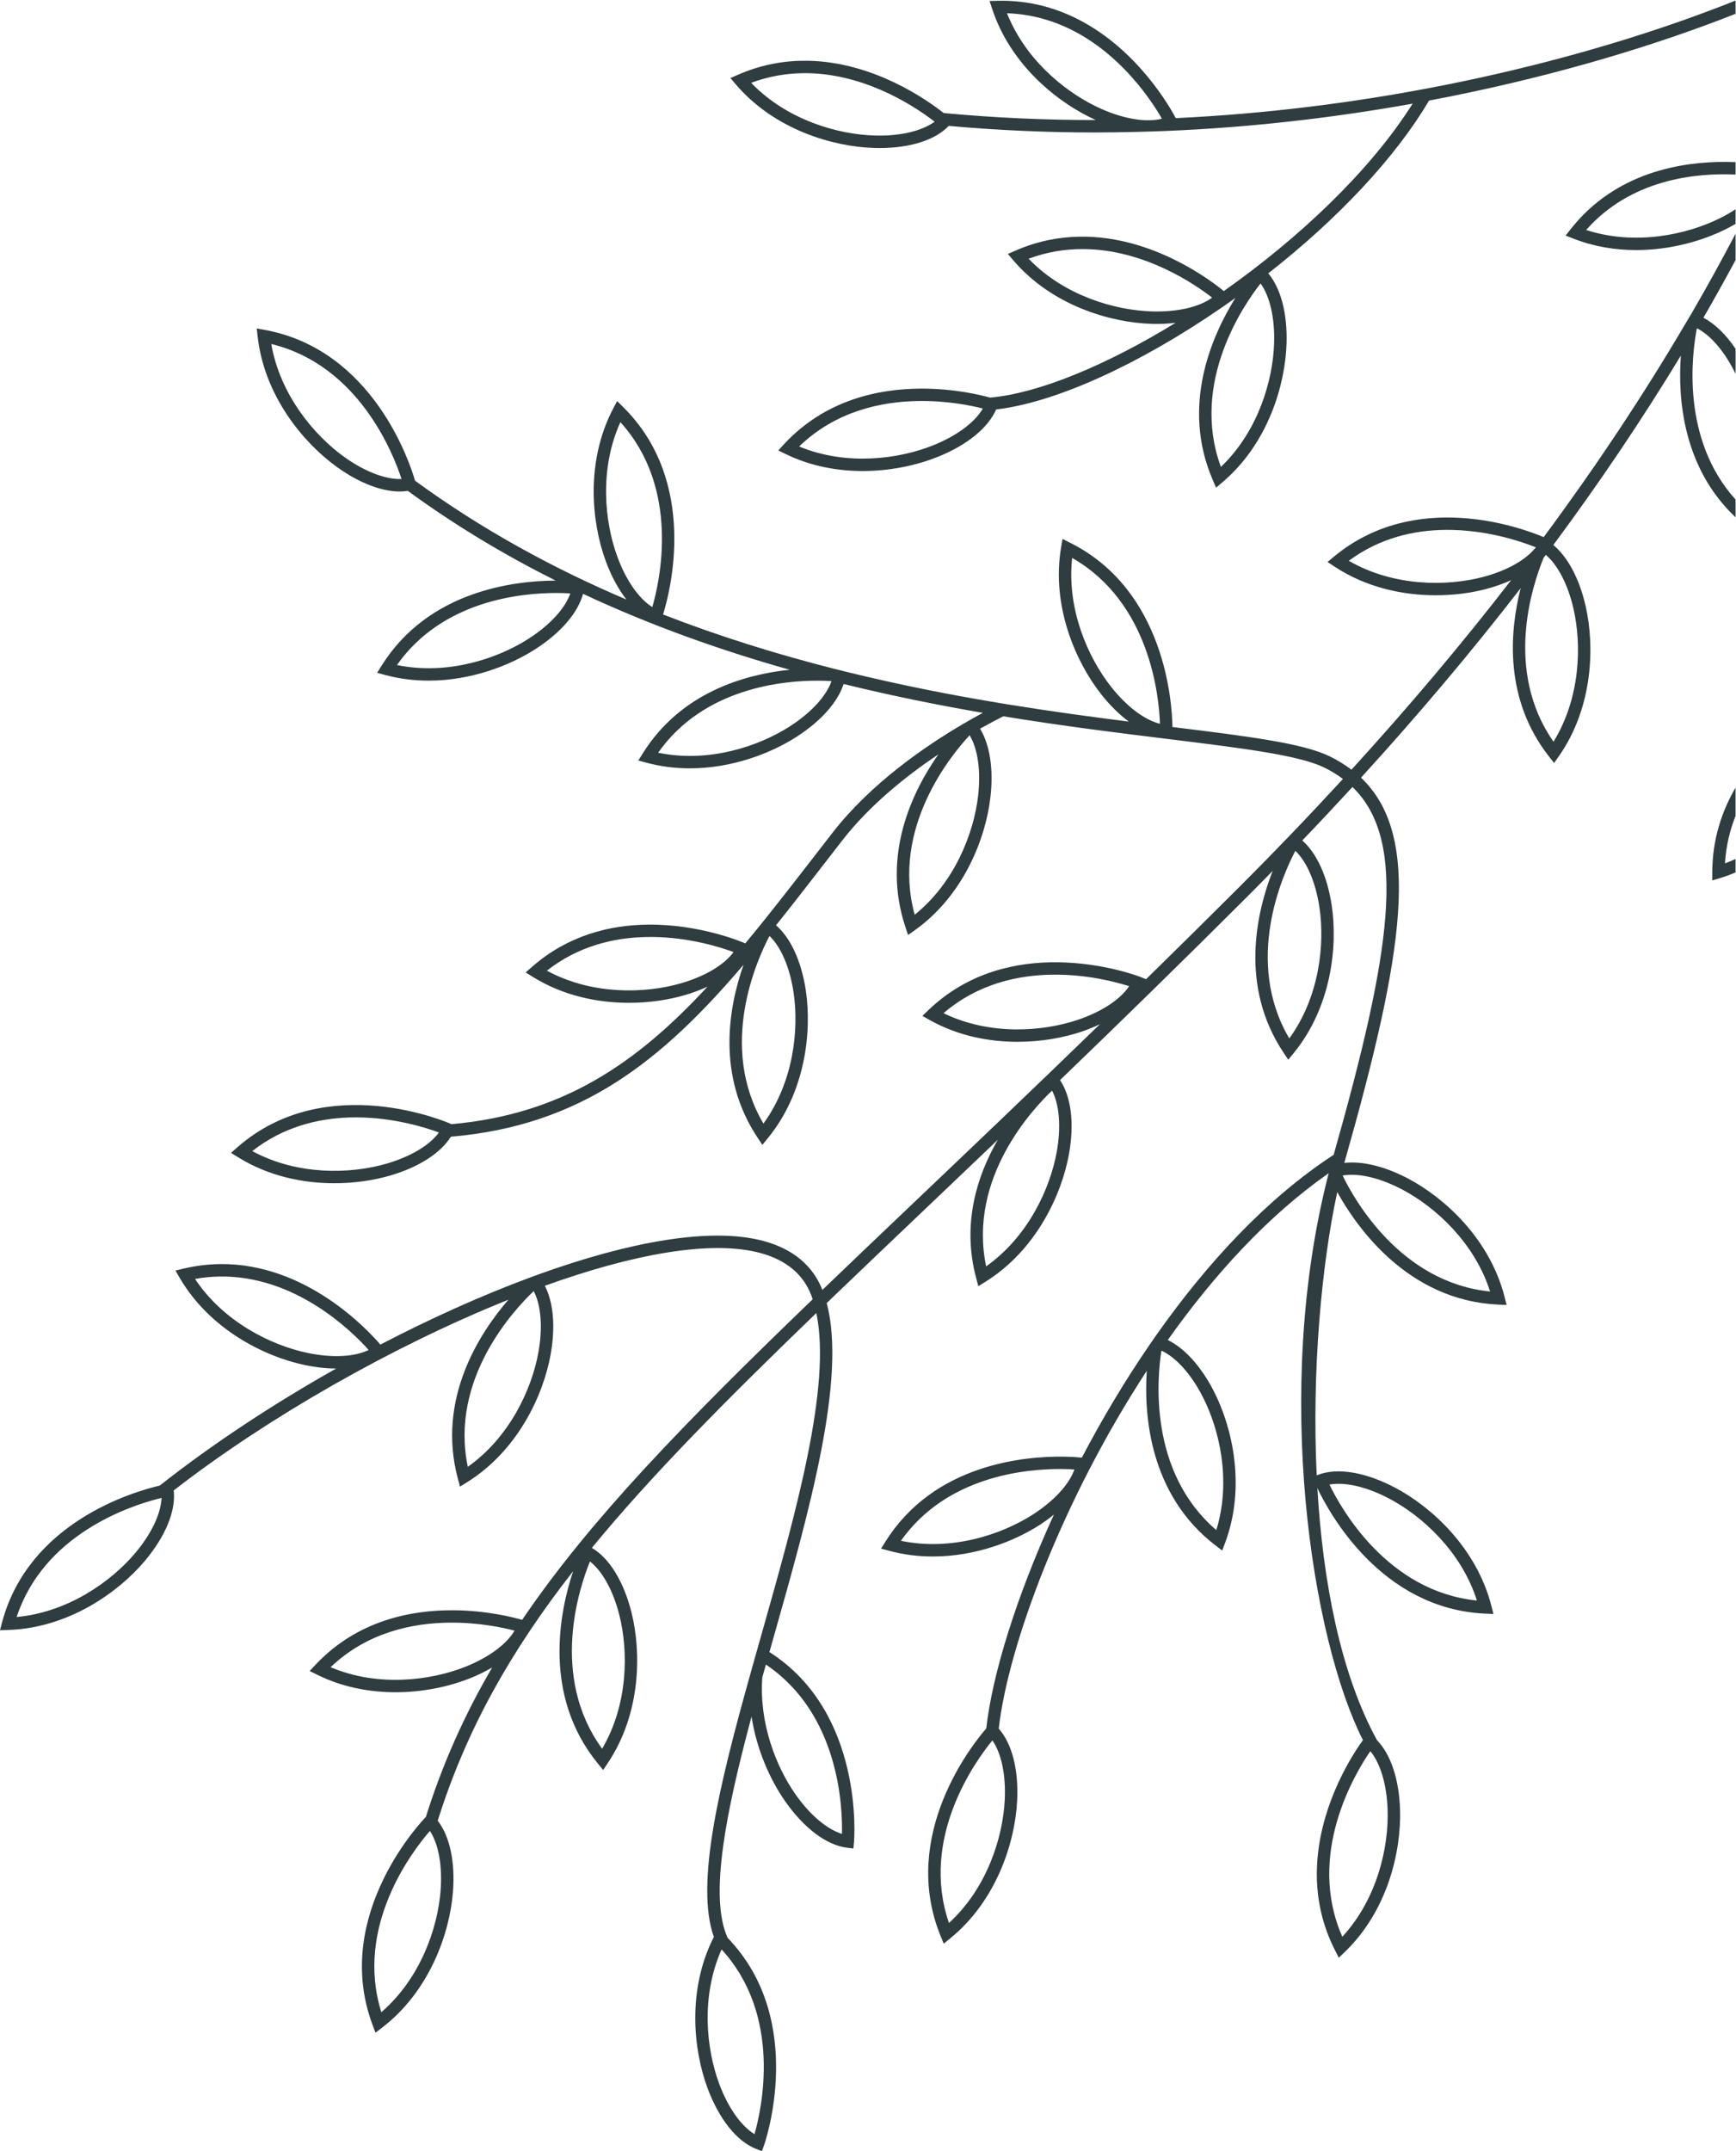 <?xml version="1.0" encoding="UTF-8" standalone="no"?>
<svg
   xmlns:dc="http://purl.org/dc/elements/1.1/"
   xmlns:cc="http://creativecommons.org/ns#"
   xmlns:rdf="http://www.w3.org/1999/02/22-rdf-syntax-ns#"
   xmlns:svg="http://www.w3.org/2000/svg"
   xmlns="http://www.w3.org/2000/svg"
   xmlns:sodipodi="http://sodipodi.sourceforge.net/DTD/sodipodi-0.dtd"
   xmlns:inkscape="http://www.inkscape.org/namespaces/inkscape"
   inkscape:version="1.0 (4035a4fb49, 2020-05-01)"
   sodipodi:docname="b.svg"
   viewBox="0 0 372.503 461.342"
   height="461.342"
   width="372.503"
   xml:space="preserve"
   id="svg2"
   version="1.1"><defs
     id="defs6"><clipPath
       id="clipPath18"
       clipPathUnits="userSpaceOnUse"><path
         id="path16"
         d="M 0,375.106 H 308.757 V 0 H 0 Z" /></clipPath></defs><sodipodi:namedview
     inkscape:current-layer="g10"
     inkscape:window-maximized="1"
     inkscape:window-y="0"
     inkscape:window-x="1680"
     inkscape:cy="192.29449"
     inkscape:cx="324.36188"
     inkscape:zoom="2"
     fit-margin-bottom="0"
     fit-margin-right="0"
     fit-margin-left="0"
     fit-margin-top="0"
     showgrid="false"
     id="namedview4"
     inkscape:window-height="1043"
     inkscape:window-width="1920"
     inkscape:pageshadow="2"
     inkscape:pageopacity="0"
     guidetolerance="10"
     gridtolerance="10"
     objecttolerance="10"
     borderopacity="1"
     bordercolor="#666666"
     pagecolor="#ffffff" /><g
     transform="matrix(1.333,0,0,-1.333,-16.193,468.649)"
     inkscape:label="motifdecouvrir"
     inkscape:groupmode="layer"
     id="g10"><path
       transform="matrix(0.75,0,0,-0.75,12.145,351.487)"
       d="m 372.502,0 c -3.357,1.344 -6.935,2.698 -10.721,4.043 h -0.002 c -14.32,5.088 -31.592,10.055 -50.969,13.941 -1.119,0.224 -2.243,0.444 -3.375,0.66 -17.003,3.257 -35.549,5.658 -55.078,6.578 -1.149,-2.187 -8.131,-14.647 -20.928,-21.18 h -0.002 c -4.895,-2.5 -10.637,-4.137 -17.236,-3.99 l -1.799,0.041 0.562,1.709 c 0.252,0.761 0.527,1.508 0.826,2.24 4.405,10.787 13.744,18.155 21.416,21.59 -10.677,0.005 -21.588,-0.464 -32.648,-1.498 h -0.002 c -3.405,-2.699 -15.017,-11.004 -29.24,-11.217 -4.742,-0.071 -9.774,0.756 -14.889,2.99 l -1.646,0.721 1.168,1.367 c 8.271,9.679 20.817,13.386 29.801,13.629 0.352,0.009 0.7,0.014 1.045,0.014 6.573,0 11.944,-1.708 14.844,-4.748 10.596,0.95 21.053,1.408 31.303,1.408 2.96,0 5.895,-0.048 8.816,-0.117 2.056,-0.049 4.107,-0.108 6.143,-0.189 18.799,-0.761 36.725,-2.902 53.303,-5.875 -9.123,14.46 -24.385,28.827 -40.533,40.207 -2.483,-2.057 -15.247,-11.929 -30.961,-11.674 -4.4,0.072 -9.031,0.937 -13.732,2.99 l -1.648,0.721 1.17,1.369 c 8.271,9.679 20.819,13.384 29.803,13.627 0.352,0.008 0.699,0.014 1.043,0.014 1.391,0 2.717,-0.093 3.988,-0.242 -14.791,9.061 -29.371,15.136 -39.82,16.045 -1.974,-0.552 -7.687,-1.95 -14.803,-1.928 -9.149,0.029 -20.618,2.405 -29.441,11.945 l -1.223,1.32 1.619,0.785 c 5.383,2.608 11.101,3.629 16.516,3.629 6.111,0 11.836,-1.302 16.252,-3.096 6.215,-2.523 10.66,-6.183 12.381,-10.111 12.624,-1.456 30.618,-9.569 48.65,-22.016 0.907,-0.627 1.8,-1.265 2.693,-1.902 -5.029,8.051 -11.731,23.114 -4.855,39.039 l 0.713,1.652 1.373,-1.162 c 9.712,-8.231 13.472,-20.762 13.752,-29.746 0.2,-6.46 -1.23,-11.845 -3.922,-15.062 15.061,-11.787 27.325,-24.899 34.512,-37.061 v -0.002 h 0.002 c 24.562,-4.633 46.007,-11.044 62.691,-17.416 1.045,-0.4 2.081,-0.799 3.09,-1.197 z M 216.125,2.727 c 2.915,0.095 5.64,0.57 8.184,1.316 14.259,4.187 22.653,17.073 25.078,21.307 -1.52,0.376 -3.319,0.439 -5.312,0.17 -2.355,-0.319 -4.952,-1.063 -7.629,-2.246 -6.973,-3.079 -15.454,-9.652 -19.75,-19.23 -0.196,-0.435 -0.393,-0.868 -0.57,-1.316 z M 172.252,15.584 c 12.692,-0.193 23.395,6.7 27.605,9.844 0.276,0.207 0.532,0.402 0.752,0.572 -0.267,0.195 -0.565,0.371 -0.865,0.549 -2.808,1.655 -7.054,2.533 -11.932,2.41 -7.967,-0.215 -18.911,-3.323 -26.59,-11.309 3.767,-1.403 7.476,-2.012 11.029,-2.066 z m 198.381,19.033 c -9.664,-0.089 -23.861,2.187 -33.49,14.385 l -1.113,1.412 1.676,0.656 c 4.453,1.743 9.043,2.457 13.463,2.457 7.347,0 14.225,-1.975 19.244,-4.484 0.725,-0.364 1.42,-0.744 2.092,-1.135 v -3.131 c -1.013,0.661 -2.11,1.294 -3.285,1.881 -7.127,3.564 -18.244,5.983 -28.781,2.559 9.593,-10.861 23.398,-12.276 32.066,-11.896 v -2.656 c -0.601,-0.025 -1.227,-0.041 -1.871,-0.047 z m 1.871,15.402 c -2.983,5.676 -6.102,11.35 -9.398,17.018 -0.476,0.817 -0.978,1.634 -1.461,2.451 v 0.002 c -8.995,15.256 -19.097,30.474 -30.322,45.615 -4.696,-1.983 -27.434,-10.389 -45.008,4.182 l -1.383,1.15 1.5,0.99 c 6.836,4.508 14.688,6.152 21.734,6.152 3.909,0 7.574,-0.507 10.678,-1.311 1.999,-0.519 3.826,-1.179 5.494,-1.934 v 0.002 c -10.529,13.632 -21.979,27.191 -34.271,40.656 l -0.002,0.002 c -1.41,-1.067 -2.983,-2.044 -4.719,-2.887 -5.763,-2.801 -17.493,-4.276 -33.701,-6.268 -0.073,-4.991 -1.502,-29.312 -21.988,-39.541 l -1.609,-0.805 -0.301,1.773 c -2.124,12.553 3.074,24.559 8.65,31.609 1.872,2.368 3.866,4.305 5.881,5.801 -7.828,-0.988 -16.428,-2.146 -25.57,-3.625 -0.589,-0.095 -1.18,-0.191 -1.773,-0.289 -10.525,-1.738 -21.739,-3.919 -33.299,-6.766 -0.86,-0.212 -1.716,-0.422 -2.58,-0.641 -12.029,-3.055 -24.401,-6.856 -36.742,-11.654 h -0.002 c 1.431,-4.557 7.817,-28.325 -8.578,-44.516 l -1.281,-1.266 -0.836,1.594 c -5.923,11.272 -4.713,24.299 -1.604,32.732 1.199,3.257 2.72,6.051 4.441,8.254 -15.564,-6.623 -30.936,-14.949 -45.365,-25.49 l 0.006,0.019 -0.008,-0.019 C 88.069,99.471 80.208,74.967 56.879,70.66 l -1.77,-0.326 0.201,1.789 c 1.433,12.649 9.755,22.746 17.064,27.977 4.737,3.391 9.495,5.219 13.443,5.219 0.592,0 1.159,-0.056 1.711,-0.139 10.209,7.457 20.872,13.815 31.74,19.25 -8.857,0.029 -27.307,2.166 -37.365,18.258 l -0.955,1.525 1.738,0.469 c 3.124,0.843 6.261,1.209 9.322,1.209 8.983,0 17.338,-3.165 22.969,-6.801 5.442,-3.514 9.063,-7.764 10.17,-11.816 14.725,6.884 29.716,12.165 44.342,16.285 -9.608,0.997 -23.345,4.847 -31.529,17.941 l -0.955,1.525 1.738,0.469 c 3.124,0.843 6.261,1.211 9.322,1.211 8.983,0 17.337,-3.167 22.969,-6.803 5.207,-3.363 8.771,-7.399 10.039,-11.291 10.32,2.537 20.361,4.551 29.881,6.189 -0.699,0.377 -1.453,0.79 -2.254,1.24 -0.611,0.344 -1.255,0.715 -1.916,1.102 -8.164,4.776 -19.866,12.787 -28.062,23.336 l -3.551,4.58 c -3.715,4.795 -7.276,9.389 -10.768,13.748 -0.1,0.125 -0.201,0.254 -0.303,0.379 -1.387,1.727 -2.764,3.416 -4.135,5.066 -0.156,-0.07 -9.537,-4.201 -21.121,-4.023 -7.926,0.121 -16.893,2.253 -24.666,9.07 l -1.354,1.188 1.529,0.949 c 6.549,4.065 13.928,5.568 20.646,5.568 4.38,0 8.48,-0.639 11.887,-1.623 1.797,-0.52 3.457,-1.148 4.98,-1.855 -15.224,16.46 -31.115,27.391 -54.963,29.51 l -0.195,-0.09 c -0.264,-0.121 -26.631,-11.725 -45.766,5.057 l -1.354,1.188 1.529,0.949 c 6.549,4.065 13.926,5.568 20.646,5.568 4.38,0 8.481,-0.641 11.889,-1.625 6.205,-1.795 10.888,-4.808 13.123,-8.357 28.027,-2.376 45.274,-16.291 62.813,-36.879 -3.211,9.12 -5.842,23.804 3.047,37.129 l 0.998,1.496 1.141,-1.391 c 8.075,-9.843 9.522,-22.845 8.184,-31.734 -0.947,-6.277 -3.253,-11.259 -6.393,-13.975 3.476,-4.345 7.018,-8.912 10.711,-13.68 l 3.549,-4.574 c 5.832,-7.507 13.662,-13.765 20.582,-18.412 -5.547,7.901 -12.251,21.586 -7.068,37.045 l 0.57,1.705 1.467,-1.043 c 10.369,-7.384 15.169,-19.556 16.201,-28.486 0.7,-6.043 -0.111,-11.271 -2.221,-14.727 2.059,-1.156 3.77,-2.045 4.994,-2.658 13.009,2.125 24.946,3.594 35.166,4.85 15.756,1.937 28.204,3.467 33.664,6.117 1.491,0.724 2.829,1.555 4.055,2.473 v 0.002 c -3.565,3.876 -7.191,7.745 -10.9,11.605 -0.16,0.168 -0.317,0.335 -0.479,0.502 -3.414,3.544 -6.867,7.083 -10.4,10.611 -7.083,7.076 -13.895,13.8 -20.467,20.234 l 0.049,0.018 v 0.002 l -0.049,-0.019 h -0.002 l -1.225,-0.488 c -0.144,-0.057 -7.792,-3.019 -17.684,-3.141 -8.727,-0.107 -19.2,1.998 -27.805,10.262 l -1.299,1.246 1.57,0.879 c 6.057,3.391 12.693,4.676 18.855,4.676 5.141,0 9.952,-0.894 13.824,-2.205 1.375,-0.467 2.649,-1.003 3.857,-1.576 -14.395,13.969 -27.583,26.516 -39.781,38.123 -6.963,6.624 -13.543,12.885 -19.781,18.873 -2.083,-5.241 -6.309,-8.771 -12.59,-10.477 -11.359,-3.083 -28.999,0.158 -48.551,7.23 -0.524,0.191 -1.053,0.389 -1.58,0.584 -10.429,3.861 -21.356,8.779 -32.148,14.396 -2.799,-3.263 -15.941,-17.349 -34.145,-17.271 -2.601,0.011 -5.304,0.311 -8.096,0.973 l -1.752,0.414 0.908,1.555 c 6.409,10.997 18.093,16.883 26.891,18.725 2.357,0.494 4.606,0.741 6.693,0.748 -13.628,7.671 -26.691,16.291 -37.852,25.1 -5.868,1.371 -28.087,7.912 -33.836,29.297 L 0,349.596 l 1.799,-0.06 c 12.724,-0.415 23.454,-7.901 29.254,-14.768 4.48,-5.304 6.733,-10.808 6.234,-15.16 20.252,-15.72 47.167,-31.028 71.842,-40.92 -6.153,7.099 -15.443,21.257 -10.861,38.363 l 0.467,1.738 1.525,-0.951 c 10.807,-6.729 16.348,-18.582 17.932,-27.428 1.059,-5.919 0.59,-11.126 -1.246,-14.705 18.804,-6.772 35.654,-9.914 46.289,-7.023 5.511,1.496 9.18,4.555 10.906,9.094 0.103,0.267 0.191,0.553 0.283,0.83 -27.413,26.384 -47.814,47.31 -62.352,68.76 -1.892,-0.549 -7.578,-2.006 -14.709,-2.057 -9.17,-0.065 -20.727,2.198 -29.67,11.719 l -1.232,1.311 1.613,0.799 c 5.472,2.703 11.304,3.756 16.816,3.756 5.988,0 11.596,-1.245 15.945,-2.973 1.747,-0.693 3.348,-1.484 4.801,-2.338 -5.939,10.162 -10.643,20.653 -14.23,32.068 -0.279,0.281 -20.361,20.806 -11.443,44.594 l 0.631,1.684 1.428,-1.094 c 10.104,-7.744 14.473,-20.077 15.191,-29.037 0.523,-6.514 -0.673,-12.007 -3.264,-15.342 6.133,-19.507 15.612,-36.314 29.066,-53.527 -2.813,8.395 -6.717,26.561 5.303,41.254 l 1.139,1.395 1.002,-1.496 c 7.083,-10.581 7.26,-23.663 5.062,-32.379 -1.667,-6.615 -4.752,-11.584 -8.486,-13.777 12.704,-15.472 28.622,-31.53 48.178,-50.377 3.287,15.755 -4.374,42.83 -11.812,69.092 -0.209,0.739 -0.418,1.474 -0.627,2.211 -0.607,2.143 -1.207,4.275 -1.799,6.391 -6.549,23.425 -11.805,44.773 -7.76,56.139 -5.729,11.248 -4.455,24.153 -1.324,32.516 2.473,6.604 6.251,11.321 10.365,12.945 l 1.275,0.502 0.467,-1.289 c 0.097,-0.268 9.358,-26.688 -7.83,-44.48 -4.053,-8.915 -0.247,-27.369 5.141,-47.469 1.099,7.191 4.033,13.637 7.223,18.193 4.045,5.777 8.882,9.403 13.271,9.945 l 1.363,0.17 0.129,-1.369 c 0.027,-0.281 2.351,-27.699 -18.15,-40.773 0.275,-0.969 0.548,-1.936 0.822,-2.904 7.764,-27.409 15.767,-55.693 11.475,-71.967 6.501,-6.249 13.398,-12.808 20.703,-19.756 5.154,-4.905 10.486,-9.976 16.008,-15.25 -4.407,7.63 -7.769,17.952 -4.635,29.658 l 0.465,1.738 1.527,-0.951 c 10.805,-6.731 16.349,-18.583 17.932,-27.43 1.177,-6.579 0.458,-12.272 -1.924,-15.828 v -0.002 l 0.002,-0.002 c 12.587,-12.117 26.13,-25.313 40.824,-39.988 1.628,-1.625 3.208,-3.257 4.812,-4.887 -3.472,8.877 -7.187,24.719 2.344,39.008 l 0.998,1.498 1.143,-1.391 c 8.075,-9.843 9.521,-22.846 8.184,-31.734 -0.939,-6.225 -3.212,-11.179 -6.311,-13.91 v -0.002 c 3.663,-3.815 7.246,-7.64 10.77,-11.471 12.067,11.644 8.108,36.081 -4.037,78.906 -14.365,9.363 -27.266,23.312 -38.152,38.797 -0.433,0.616 -0.862,1.234 -1.289,1.854 -5.413,7.876 -10.301,16.105 -14.605,24.305 v 0.002 c -0.53,-0.056 -1.89,-0.181 -3.836,-0.209 -8.431,-0.122 -27.85,1.543 -38.297,18.199 l -0.957,1.523 1.736,0.471 c 3.144,0.853 6.298,1.225 9.379,1.225 8.96,0 17.298,-3.149 22.922,-6.768 1.101,-0.711 2.103,-1.455 3.051,-2.217 -8.165,17.844 -13.262,34.54 -14.512,45.865 v 0.002 c -2.617,2.996 -18.704,22.695 -9.814,44.502 l 0.68,1.666 1.396,-1.135 c 9.879,-8.028 13.894,-20.48 14.359,-29.455 0.348,-6.724 -1.097,-12.318 -3.947,-15.537 2.027,-17.843 13.647,-49.059 31.773,-76.754 -0.612,9.28 0.474,26.53 14.762,37.463 l 1.428,1.096 0.631,-1.686 c 4.46,-11.924 1.624,-24.698 -2.518,-32.676 -2.728,-5.256 -6.214,-9.053 -9.793,-10.807 9.932,-14.007 21.542,-26.685 34.41,-35.693 0.043,-0.031 0.086,-0.057 0.129,-0.088 h 0.002 c -0.021,0.083 -0.045,0.163 -0.066,0.246 -11.962,46.398 -3.585,99.678 7.41,121.367 -2.544,3.487 -16.581,24.277 -5.996,45.078 l 0.816,1.604 1.297,-1.246 c 9.175,-8.829 12.135,-21.573 11.846,-30.557 -0.208,-6.517 -2.004,-11.835 -4.941,-14.861 -7.844,-14.304 -11.621,-34.047 -12.803,-54.082 2.42,5.125 13.596,25.904 35.992,26.924 l 1.799,0.08 -0.445,-1.742 c -3.148,-12.336 -12.77,-21.203 -20.725,-25.387 -4.291,-2.258 -8.451,-3.439 -11.98,-3.461 -1.604,-0.01 -3.078,0.22 -4.375,0.697 l -0.412,0.152 v -0.002 c -1.072,-22.705 1.103,-45.447 4.412,-60.766 4.151,7.507 15.133,23.255 34.557,24.141 l 1.799,0.082 -0.445,-1.744 c -3.148,-12.336 -12.771,-21.201 -20.725,-25.387 -5.003,-2.631 -9.809,-3.773 -13.662,-3.348 0.049,-0.177 0.097,-0.369 0.146,-0.541 12.581,-44.279 16.586,-69.635 3.432,-82.094 12.285,-13.463 23.732,-27.02 34.266,-40.65 -2.387,9.368 -3.579,23.794 6.07,36.092 l 1.109,1.416 1.031,-1.475 c 7.295,-10.433 7.737,-23.509 5.717,-32.268 -1.349,-5.856 -3.825,-10.457 -6.916,-13.027 10.006,-13.491 19.124,-27.044 27.371,-40.631 -0.661,9.079 0.367,23.977 11.74,34.689 v -3.816 c -11.688,-12.912 -9.38,-31.064 -8.332,-36.57 0.027,-0.048 0.058,-0.097 0.086,-0.145 2.969,1.527 5.957,5.044 8.248,9.758 v -5.371 c -2.075,-3.087 -4.447,-5.371 -6.9,-6.668 2.391,-4.119 4.674,-8.243 6.9,-12.365 z M 232.35,53.312 c 13.284,0.009 24.298,7.68 27.809,10.42 -2.755,2.015 -7.384,3.094 -12.797,2.959 -7.967,-0.215 -18.911,-3.325 -26.59,-11.309 3.961,-1.476 7.859,-2.073 11.578,-2.07 z m 38.207,7.379 c 2.003,2.763 3.074,7.405 2.906,12.809 -0.249,7.965 -3.404,18.898 -11.42,26.543 -6.665,-18.131 4.988,-34.872 8.514,-39.352 z M 58.227,73.674 c 18.776,4.549 26.199,23.548 27.959,28.971 -3.4,0.112 -7.864,-1.566 -12.26,-4.713 -6.48,-4.639 -13.806,-13.342 -15.699,-24.258 z M 197.105,85.904 c 6.239,-0.094 11.431,0.996 13.848,1.613 -1.716,2.949 -5.524,5.808 -10.535,7.842 -7.383,2.997 -18.657,4.537 -28.895,0.303 7.808,-7.558 17.561,-9.636 25.582,-9.758 z m -63.951,4.535 c 12.976,14.312 8.444,34.199 6.854,39.674 -2.892,-1.811 -5.625,-5.71 -7.494,-10.783 -2.755,-7.477 -3.926,-18.796 0.641,-28.891 z m 177.129,23.111 c 8.591,-0.078 15.984,2.411 19.131,3.654 0.079,0.031 0.165,0.065 0.238,0.094 -0.163,0.211 -0.362,0.414 -0.549,0.621 -2.217,2.431 -6.104,4.517 -10.928,5.768 -7.716,2 -19.093,2.041 -28.684,-3.504 6.701,-4.959 14.109,-6.572 20.791,-6.633 z m 21.502,5.365 c 2.572,2.197 4.732,6.339 5.924,11.504 1.791,7.765 1.527,19.139 -4.277,28.576 -10.587,-15.148 -4.642,-33.327 -2.121,-39.455 0.157,-0.208 0.319,-0.414 0.475,-0.625 z m -101.666,0.652 c 16.78,9.572 18.654,29.881 18.844,35.578 -3.311,-0.821 -7.121,-3.679 -10.475,-7.92 -4.944,-6.251 -9.574,-16.644 -8.369,-27.658 z m -110.479,7.52 c 1.124,0.005 2.066,0.045 2.777,0.09 -1.135,3.219 -4.342,6.739 -8.885,9.672 -6.695,4.323 -17.48,7.942 -28.332,5.691 9.738,-13.818 26.571,-15.489 34.439,-15.453 z m 56.059,18.812 c 1.124,0.006 2.065,0.045 2.775,0.09 -1.135,3.217 -4.343,6.74 -8.885,9.672 -6.695,4.324 -17.481,7.943 -28.332,5.691 9.739,-13.818 26.575,-15.492 34.441,-15.453 z m 32.412,11.711 c 1.764,2.923 2.444,7.637 1.822,13.008 -0.916,7.916 -4.977,18.546 -13.609,25.492 -5.12,-18.628 7.898,-34.332 11.787,-38.5 z m 164.391,11.232 c -2.928,5.029 -4.963,11.053 -4.994,18.109 l -0.008,1.799 1.725,-0.518 c 1.129,-0.339 2.213,-0.746 3.277,-1.186 v -2.895 c -0.74,0.335 -1.492,0.655 -2.268,0.938 0.221,-3.712 1.048,-7.102 2.268,-10.182 z m -94.477,13.559 c 2.467,2.357 4.357,6.73 5.162,12.076 1.188,7.88 0.047,19.201 -6.465,28.164 -9.817,-16.637 -1.361,-35.2 1.303,-40.24 z m -112.865,18.264 c 2.468,2.357 4.357,6.731 5.162,12.078 1.188,7.88 0.049,19.201 -6.463,28.164 -9.816,-16.637 -1.362,-35.201 1.301,-40.242 z m -25.285,0.211 c 7.989,0.048 14.748,2.195 17.568,3.238 -2.013,2.755 -6.1,5.202 -11.295,6.703 -7.656,2.212 -19.028,2.57 -28.77,-2.709 6.652,-5.215 14.129,-7.009 20.883,-7.213 0.543,-0.016 1.081,-0.023 1.613,-0.019 z m 86.016,8.084 c 7.45,-0.093 13.746,1.605 16.459,2.473 -1.885,2.843 -5.857,5.472 -10.977,7.205 -7.547,2.556 -18.895,3.426 -28.863,-1.408 7.327,-6.295 15.931,-8.177 23.381,-8.27 z m -0.088,24.883 c 1.58,3.024 1.967,7.772 1.014,13.094 -1.404,7.845 -6.116,18.202 -15.158,24.602 -3.96,-18.909 10.005,-33.777 14.145,-37.695 z m -149.16,5.736 c 7.989,0.049 14.747,2.196 17.566,3.24 -2.013,2.753 -6.1,5.199 -11.293,6.699 -7.656,2.215 -19.03,2.571 -28.771,-2.709 6.653,-5.213 14.131,-7.007 20.885,-7.211 0.543,-0.016 1.081,-0.023 1.613,-0.019 z m 212.842,12.33 c 3.205,-0.157 7.285,0.936 11.471,3.139 7.053,3.709 15.502,11.332 18.867,21.887 -19.221,-1.944 -29.172,-19.749 -31.656,-24.881 0.42,-0.074 0.86,-0.122 1.318,-0.145 z M 47.086,273.721 c 16.412,-0.286 28.601,11.901 32.041,15.754 -3.069,1.491 -7.83,1.737 -13.121,0.629 -7.8,-1.633 -18.012,-6.644 -24.143,-15.869 1.783,-0.32 3.525,-0.484 5.223,-0.514 z m 67.467,3.123 c 1.58,3.024 1.966,7.773 1.014,13.096 -1.404,7.844 -6.114,18.2 -15.158,24.6 -3.959,-18.909 10.005,-33.777 14.145,-37.695 z m 134.725,12.766 c 3.097,1.433 6.3,4.96 8.791,9.76 3.672,7.073 6.254,18.153 2.99,28.74 -14.671,-12.571 -12.672,-32.871 -11.781,-38.5 z m -21.449,25.4 c 1.124,0.007 2.064,0.049 2.775,0.094 -1.14,3.216 -4.356,6.732 -8.902,9.658 -6.701,4.313 -17.498,7.911 -28.338,5.648 9.759,-13.803 26.597,-15.447 34.465,-15.4 z m 58.828,3.188 c 3.211,-0.157 7.284,0.935 11.471,3.137 7.053,3.709 15.5,11.332 18.865,21.887 -19.221,-1.943 -29.171,-19.747 -31.656,-24.879 0.421,-0.074 0.862,-0.122 1.32,-0.145 z m -251.963,3.008 c -0.007,0.155 -0.036,0.324 -0.051,0.482 -0.305,3.329 -2.298,7.419 -5.627,11.361 -5.141,6.087 -14.405,12.693 -25.438,13.705 5.821,-17.691 24.18,-23.788 30.461,-25.387 0.235,-0.059 0.456,-0.115 0.654,-0.162 z M 126.625,334.836 c 2.684,2.105 4.989,6.275 6.311,11.518 1.947,7.728 1.913,19.106 -3.697,28.658 -11.387,-15.605 -4.776,-34.901 -2.613,-40.176 z m -30.014,13.127 c 6.24,-0.046 11.423,1.084 13.834,1.719 -1.737,2.936 -5.568,5.766 -10.594,7.762 -7.407,2.94 -18.691,4.393 -28.895,0.08 7.865,-7.498 17.632,-9.501 25.654,-9.561 z m 67.775,8.994 c 15.781,10.607 16.466,30.677 16.326,36.326 -3.257,-1.013 -6.896,-4.086 -9.996,-8.516 -4.148,-5.924 -7.826,-15.24 -7.098,-25.076 0.255,-0.912 0.512,-1.824 0.768,-2.734 z M 213,373.227 c 1.947,2.803 2.923,7.467 2.645,12.867 -0.413,7.959 -3.791,18.823 -11.963,26.303 -6.292,-18.267 5.701,-34.765 9.318,-39.17 z m 81.117,2.305 c 2.173,2.628 3.536,7.192 3.709,12.596 0.256,7.965 -2.202,19.078 -9.721,27.215 -7.8,-17.675 2.774,-35.119 6.012,-39.811 z M 92.279,392.648 c 1.865,2.856 2.709,7.546 2.277,12.936 -0.639,7.944 -4.326,18.708 -12.707,25.953 -5.772,-18.436 6.688,-34.587 10.43,-38.889 z m 62.6,25.416 c 13.049,14.244 8.622,34.155 7.061,39.637 -2.901,-1.795 -5.655,-5.68 -7.551,-10.744 -2.793,-7.461 -4.026,-18.775 0.49,-28.893 z"
       style="fill:#2f3d40;fill-opacity:1;fill-rule:nonzero;stroke:none;stroke-width:1.333"
       id="path22" /></g></svg>
